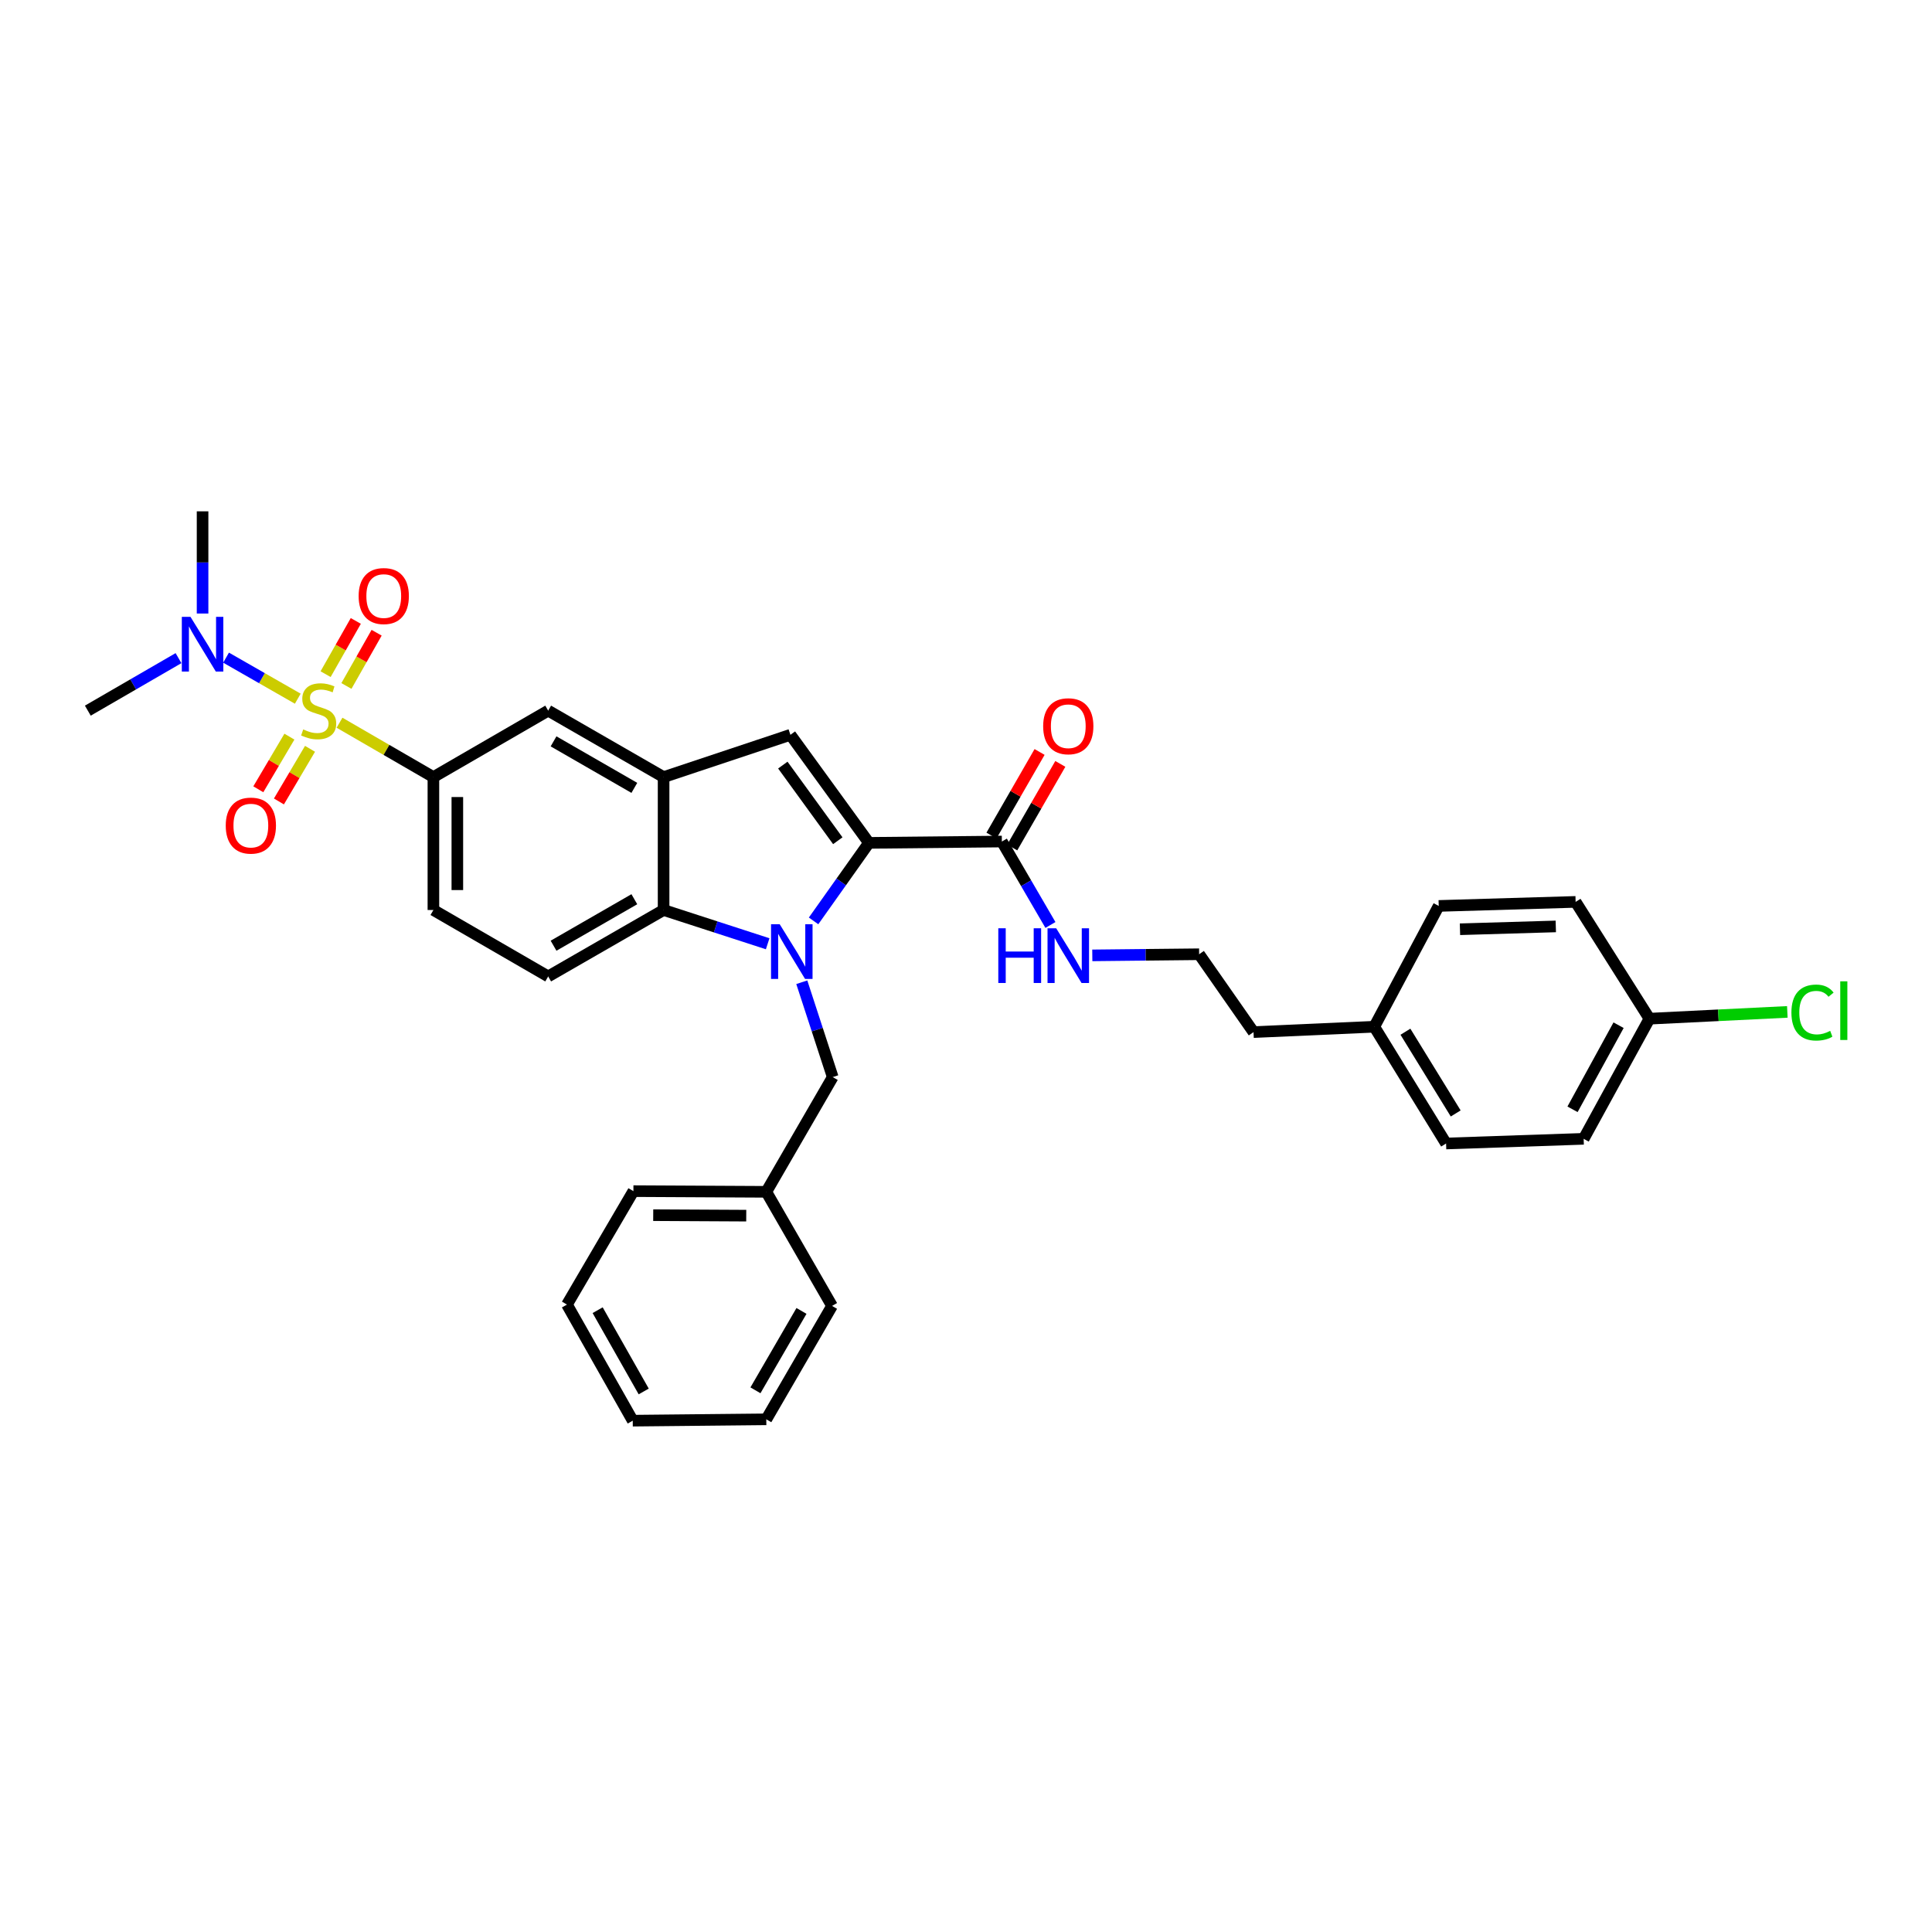 <?xml version='1.0' encoding='iso-8859-1'?>
<svg version='1.1' baseProfile='full'
              xmlns='http://www.w3.org/2000/svg'
                      xmlns:rdkit='http://www.rdkit.org/xml'
                      xmlns:xlink='http://www.w3.org/1999/xlink'
                  xml:space='preserve'
width='1000px' height='1000px' viewBox='0 0 1000 1000'>
<!-- END OF HEADER -->
<rect style='opacity:1.0;fill:#FFFFFF;stroke:none' width='1000' height='1000' x='0' y='0'> </rect>
<path class='bond-5' d='M 175.736,374.081 L 200.032,388.153' style='fill:none;fill-rule:evenodd;stroke:#CCCC00;stroke-width:6px;stroke-linecap:butt;stroke-linejoin:miter;stroke-opacity:1' />
<path class='bond-5' d='M 200.032,388.153 L 224.328,402.224' style='fill:none;fill-rule:evenodd;stroke:#000000;stroke-width:6px;stroke-linecap:butt;stroke-linejoin:miter;stroke-opacity:1' />
<path class='bond-8' d='M 154.129,361.642 L 135.569,351.02' style='fill:none;fill-rule:evenodd;stroke:#CCCC00;stroke-width:6px;stroke-linecap:butt;stroke-linejoin:miter;stroke-opacity:1' />
<path class='bond-8' d='M 135.569,351.02 L 117.009,340.399' style='fill:none;fill-rule:evenodd;stroke:#0000FF;stroke-width:6px;stroke-linecap:butt;stroke-linejoin:miter;stroke-opacity:1' />
<path class='bond-10' d='M 179.307,355.058 L 187.122,341.28' style='fill:none;fill-rule:evenodd;stroke:#CCCC00;stroke-width:6px;stroke-linecap:butt;stroke-linejoin:miter;stroke-opacity:1' />
<path class='bond-10' d='M 187.122,341.28 L 194.938,327.502' style='fill:none;fill-rule:evenodd;stroke:#FF0000;stroke-width:6px;stroke-linecap:butt;stroke-linejoin:miter;stroke-opacity:1' />
<path class='bond-10' d='M 168.53,348.945 L 176.346,335.167' style='fill:none;fill-rule:evenodd;stroke:#CCCC00;stroke-width:6px;stroke-linecap:butt;stroke-linejoin:miter;stroke-opacity:1' />
<path class='bond-10' d='M 176.346,335.167 L 184.162,321.389' style='fill:none;fill-rule:evenodd;stroke:#FF0000;stroke-width:6px;stroke-linecap:butt;stroke-linejoin:miter;stroke-opacity:1' />
<path class='bond-11' d='M 149.797,381.283 L 141.75,394.907' style='fill:none;fill-rule:evenodd;stroke:#CCCC00;stroke-width:6px;stroke-linecap:butt;stroke-linejoin:miter;stroke-opacity:1' />
<path class='bond-11' d='M 141.75,394.907 L 133.702,408.531' style='fill:none;fill-rule:evenodd;stroke:#FF0000;stroke-width:6px;stroke-linecap:butt;stroke-linejoin:miter;stroke-opacity:1' />
<path class='bond-11' d='M 160.465,387.585 L 152.417,401.208' style='fill:none;fill-rule:evenodd;stroke:#CCCC00;stroke-width:6px;stroke-linecap:butt;stroke-linejoin:miter;stroke-opacity:1' />
<path class='bond-11' d='M 152.417,401.208 L 144.37,414.832' style='fill:none;fill-rule:evenodd;stroke:#FF0000;stroke-width:6px;stroke-linecap:butt;stroke-linejoin:miter;stroke-opacity:1' />
<path class='bond-0' d='M 397.347,488.489 L 370.412,479.752' style='fill:none;fill-rule:evenodd;stroke:#0000FF;stroke-width:6px;stroke-linecap:butt;stroke-linejoin:miter;stroke-opacity:1' />
<path class='bond-0' d='M 370.412,479.752 L 343.477,471.015' style='fill:none;fill-rule:evenodd;stroke:#000000;stroke-width:6px;stroke-linecap:butt;stroke-linejoin:miter;stroke-opacity:1' />
<path class='bond-9' d='M 415.006,508.407 L 423.012,532.951' style='fill:none;fill-rule:evenodd;stroke:#0000FF;stroke-width:6px;stroke-linecap:butt;stroke-linejoin:miter;stroke-opacity:1' />
<path class='bond-9' d='M 423.012,532.951 L 431.017,557.495' style='fill:none;fill-rule:evenodd;stroke:#000000;stroke-width:6px;stroke-linecap:butt;stroke-linejoin:miter;stroke-opacity:1' />
<path class='bond-34' d='M 421.103,476.654 L 435.431,456.461' style='fill:none;fill-rule:evenodd;stroke:#0000FF;stroke-width:6px;stroke-linecap:butt;stroke-linejoin:miter;stroke-opacity:1' />
<path class='bond-34' d='M 435.431,456.461 L 449.76,436.268' style='fill:none;fill-rule:evenodd;stroke:#000000;stroke-width:6px;stroke-linecap:butt;stroke-linejoin:miter;stroke-opacity:1' />
<path class='bond-1' d='M 449.76,436.268 L 409.115,380.336' style='fill:none;fill-rule:evenodd;stroke:#000000;stroke-width:6px;stroke-linecap:butt;stroke-linejoin:miter;stroke-opacity:1' />
<path class='bond-1' d='M 433.64,435.162 L 405.189,396.009' style='fill:none;fill-rule:evenodd;stroke:#000000;stroke-width:6px;stroke-linecap:butt;stroke-linejoin:miter;stroke-opacity:1' />
<path class='bond-6' d='M 449.76,436.268 L 518.558,435.573' style='fill:none;fill-rule:evenodd;stroke:#000000;stroke-width:6px;stroke-linecap:butt;stroke-linejoin:miter;stroke-opacity:1' />
<path class='bond-2' d='M 409.115,380.336 L 343.477,402.224' style='fill:none;fill-rule:evenodd;stroke:#000000;stroke-width:6px;stroke-linecap:butt;stroke-linejoin:miter;stroke-opacity:1' />
<path class='bond-3' d='M 343.477,471.015 L 283.737,505.396' style='fill:none;fill-rule:evenodd;stroke:#000000;stroke-width:6px;stroke-linecap:butt;stroke-linejoin:miter;stroke-opacity:1' />
<path class='bond-3' d='M 328.335,465.434 L 286.518,489.501' style='fill:none;fill-rule:evenodd;stroke:#000000;stroke-width:6px;stroke-linecap:butt;stroke-linejoin:miter;stroke-opacity:1' />
<path class='bond-33' d='M 343.477,471.015 L 343.477,402.224' style='fill:none;fill-rule:evenodd;stroke:#000000;stroke-width:6px;stroke-linecap:butt;stroke-linejoin:miter;stroke-opacity:1' />
<path class='bond-4' d='M 343.477,402.224 L 283.737,367.829' style='fill:none;fill-rule:evenodd;stroke:#000000;stroke-width:6px;stroke-linecap:butt;stroke-linejoin:miter;stroke-opacity:1' />
<path class='bond-4' d='M 328.334,407.802 L 286.516,383.725' style='fill:none;fill-rule:evenodd;stroke:#000000;stroke-width:6px;stroke-linecap:butt;stroke-linejoin:miter;stroke-opacity:1' />
<path class='bond-7' d='M 224.328,402.224 L 283.737,367.829' style='fill:none;fill-rule:evenodd;stroke:#000000;stroke-width:6px;stroke-linecap:butt;stroke-linejoin:miter;stroke-opacity:1' />
<path class='bond-13' d='M 224.328,402.224 L 224.328,471.015' style='fill:none;fill-rule:evenodd;stroke:#000000;stroke-width:6px;stroke-linecap:butt;stroke-linejoin:miter;stroke-opacity:1' />
<path class='bond-13' d='M 236.718,412.543 L 236.718,460.696' style='fill:none;fill-rule:evenodd;stroke:#000000;stroke-width:6px;stroke-linecap:butt;stroke-linejoin:miter;stroke-opacity:1' />
<path class='bond-14' d='M 523.927,438.663 L 536.376,417.028' style='fill:none;fill-rule:evenodd;stroke:#000000;stroke-width:6px;stroke-linecap:butt;stroke-linejoin:miter;stroke-opacity:1' />
<path class='bond-14' d='M 536.376,417.028 L 548.824,395.393' style='fill:none;fill-rule:evenodd;stroke:#FF0000;stroke-width:6px;stroke-linecap:butt;stroke-linejoin:miter;stroke-opacity:1' />
<path class='bond-14' d='M 513.188,432.484 L 525.637,410.849' style='fill:none;fill-rule:evenodd;stroke:#000000;stroke-width:6px;stroke-linecap:butt;stroke-linejoin:miter;stroke-opacity:1' />
<path class='bond-14' d='M 525.637,410.849 L 538.085,389.214' style='fill:none;fill-rule:evenodd;stroke:#FF0000;stroke-width:6px;stroke-linecap:butt;stroke-linejoin:miter;stroke-opacity:1' />
<path class='bond-15' d='M 518.558,435.573 L 531.129,457.168' style='fill:none;fill-rule:evenodd;stroke:#000000;stroke-width:6px;stroke-linecap:butt;stroke-linejoin:miter;stroke-opacity:1' />
<path class='bond-15' d='M 531.129,457.168 L 543.701,478.763' style='fill:none;fill-rule:evenodd;stroke:#0000FF;stroke-width:6px;stroke-linecap:butt;stroke-linejoin:miter;stroke-opacity:1' />
<path class='bond-25' d='M 92.394,340.652 L 68.924,354.24' style='fill:none;fill-rule:evenodd;stroke:#0000FF;stroke-width:6px;stroke-linecap:butt;stroke-linejoin:miter;stroke-opacity:1' />
<path class='bond-25' d='M 68.924,354.24 L 45.455,367.829' style='fill:none;fill-rule:evenodd;stroke:#000000;stroke-width:6px;stroke-linecap:butt;stroke-linejoin:miter;stroke-opacity:1' />
<path class='bond-26' d='M 104.85,317.561 L 104.85,291.112' style='fill:none;fill-rule:evenodd;stroke:#0000FF;stroke-width:6px;stroke-linecap:butt;stroke-linejoin:miter;stroke-opacity:1' />
<path class='bond-26' d='M 104.85,291.112 L 104.85,264.663' style='fill:none;fill-rule:evenodd;stroke:#000000;stroke-width:6px;stroke-linecap:butt;stroke-linejoin:miter;stroke-opacity:1' />
<path class='bond-17' d='M 431.017,557.495 L 396.635,616.884' style='fill:none;fill-rule:evenodd;stroke:#000000;stroke-width:6px;stroke-linecap:butt;stroke-linejoin:miter;stroke-opacity:1' />
<path class='bond-12' d='M 283.737,505.396 L 224.328,471.015' style='fill:none;fill-rule:evenodd;stroke:#000000;stroke-width:6px;stroke-linecap:butt;stroke-linejoin:miter;stroke-opacity:1' />
<path class='bond-24' d='M 565.373,494.5 L 593.021,494.207' style='fill:none;fill-rule:evenodd;stroke:#0000FF;stroke-width:6px;stroke-linecap:butt;stroke-linejoin:miter;stroke-opacity:1' />
<path class='bond-24' d='M 593.021,494.207 L 620.67,493.915' style='fill:none;fill-rule:evenodd;stroke:#000000;stroke-width:6px;stroke-linecap:butt;stroke-linejoin:miter;stroke-opacity:1' />
<path class='bond-16' d='M 853.749,527.271 L 819.698,589.454' style='fill:none;fill-rule:evenodd;stroke:#000000;stroke-width:6px;stroke-linecap:butt;stroke-linejoin:miter;stroke-opacity:1' />
<path class='bond-16' d='M 837.774,530.648 L 813.938,574.176' style='fill:none;fill-rule:evenodd;stroke:#000000;stroke-width:6px;stroke-linecap:butt;stroke-linejoin:miter;stroke-opacity:1' />
<path class='bond-19' d='M 853.749,527.271 L 889.433,525.513' style='fill:none;fill-rule:evenodd;stroke:#000000;stroke-width:6px;stroke-linecap:butt;stroke-linejoin:miter;stroke-opacity:1' />
<path class='bond-19' d='M 889.433,525.513 L 925.118,523.756' style='fill:none;fill-rule:evenodd;stroke:#00CC00;stroke-width:6px;stroke-linecap:butt;stroke-linejoin:miter;stroke-opacity:1' />
<path class='bond-36' d='M 853.749,527.271 L 815.54,466.816' style='fill:none;fill-rule:evenodd;stroke:#000000;stroke-width:6px;stroke-linecap:butt;stroke-linejoin:miter;stroke-opacity:1' />
<path class='bond-28' d='M 396.635,616.884 L 327.852,616.526' style='fill:none;fill-rule:evenodd;stroke:#000000;stroke-width:6px;stroke-linecap:butt;stroke-linejoin:miter;stroke-opacity:1' />
<path class='bond-28' d='M 386.253,629.22 L 338.105,628.969' style='fill:none;fill-rule:evenodd;stroke:#000000;stroke-width:6px;stroke-linecap:butt;stroke-linejoin:miter;stroke-opacity:1' />
<path class='bond-29' d='M 396.635,616.884 L 430.666,675.942' style='fill:none;fill-rule:evenodd;stroke:#000000;stroke-width:6px;stroke-linecap:butt;stroke-linejoin:miter;stroke-opacity:1' />
<path class='bond-18' d='M 711.322,531.442 L 648.822,534.216' style='fill:none;fill-rule:evenodd;stroke:#000000;stroke-width:6px;stroke-linecap:butt;stroke-linejoin:miter;stroke-opacity:1' />
<path class='bond-22' d='M 711.322,531.442 L 744.685,468.909' style='fill:none;fill-rule:evenodd;stroke:#000000;stroke-width:6px;stroke-linecap:butt;stroke-linejoin:miter;stroke-opacity:1' />
<path class='bond-23' d='M 711.322,531.442 L 748.491,591.877' style='fill:none;fill-rule:evenodd;stroke:#000000;stroke-width:6px;stroke-linecap:butt;stroke-linejoin:miter;stroke-opacity:1' />
<path class='bond-23' d='M 727.451,534.017 L 753.469,576.321' style='fill:none;fill-rule:evenodd;stroke:#000000;stroke-width:6px;stroke-linecap:butt;stroke-linejoin:miter;stroke-opacity:1' />
<path class='bond-20' d='M 819.698,589.454 L 748.491,591.877' style='fill:none;fill-rule:evenodd;stroke:#000000;stroke-width:6px;stroke-linecap:butt;stroke-linejoin:miter;stroke-opacity:1' />
<path class='bond-21' d='M 815.54,466.816 L 744.685,468.909' style='fill:none;fill-rule:evenodd;stroke:#000000;stroke-width:6px;stroke-linecap:butt;stroke-linejoin:miter;stroke-opacity:1' />
<path class='bond-21' d='M 805.278,479.514 L 755.679,480.979' style='fill:none;fill-rule:evenodd;stroke:#000000;stroke-width:6px;stroke-linecap:butt;stroke-linejoin:miter;stroke-opacity:1' />
<path class='bond-27' d='M 620.67,493.915 L 648.822,534.216' style='fill:none;fill-rule:evenodd;stroke:#000000;stroke-width:6px;stroke-linecap:butt;stroke-linejoin:miter;stroke-opacity:1' />
<path class='bond-31' d='M 327.852,616.526 L 293.456,675.246' style='fill:none;fill-rule:evenodd;stroke:#000000;stroke-width:6px;stroke-linecap:butt;stroke-linejoin:miter;stroke-opacity:1' />
<path class='bond-30' d='M 430.666,675.942 L 396.635,734.641' style='fill:none;fill-rule:evenodd;stroke:#000000;stroke-width:6px;stroke-linecap:butt;stroke-linejoin:miter;stroke-opacity:1' />
<path class='bond-30' d='M 414.843,678.532 L 391.021,719.622' style='fill:none;fill-rule:evenodd;stroke:#000000;stroke-width:6px;stroke-linecap:butt;stroke-linejoin:miter;stroke-opacity:1' />
<path class='bond-32' d='M 396.635,734.641 L 327.507,735.337' style='fill:none;fill-rule:evenodd;stroke:#000000;stroke-width:6px;stroke-linecap:butt;stroke-linejoin:miter;stroke-opacity:1' />
<path class='bond-35' d='M 293.456,675.246 L 327.507,735.337' style='fill:none;fill-rule:evenodd;stroke:#000000;stroke-width:6px;stroke-linecap:butt;stroke-linejoin:miter;stroke-opacity:1' />
<path class='bond-35' d='M 309.343,678.152 L 333.179,720.215' style='fill:none;fill-rule:evenodd;stroke:#000000;stroke-width:6px;stroke-linecap:butt;stroke-linejoin:miter;stroke-opacity:1' />
<path  class='atom-0' d='M 156.94 377.549
Q 157.26 377.669, 158.58 378.229
Q 159.9 378.789, 161.34 379.149
Q 162.82 379.469, 164.26 379.469
Q 166.94 379.469, 168.5 378.189
Q 170.06 376.869, 170.06 374.589
Q 170.06 373.029, 169.26 372.069
Q 168.5 371.109, 167.3 370.589
Q 166.1 370.069, 164.1 369.469
Q 161.58 368.709, 160.06 367.989
Q 158.58 367.269, 157.5 365.749
Q 156.46 364.229, 156.46 361.669
Q 156.46 358.109, 158.86 355.909
Q 161.3 353.709, 166.1 353.709
Q 169.38 353.709, 173.1 355.269
L 172.18 358.349
Q 168.78 356.949, 166.22 356.949
Q 163.46 356.949, 161.94 358.109
Q 160.42 359.229, 160.46 361.189
Q 160.46 362.709, 161.22 363.629
Q 162.02 364.549, 163.14 365.069
Q 164.3 365.589, 166.22 366.189
Q 168.78 366.989, 170.3 367.789
Q 171.82 368.589, 172.9 370.229
Q 174.02 371.829, 174.02 374.589
Q 174.02 378.509, 171.38 380.629
Q 168.78 382.709, 164.42 382.709
Q 161.9 382.709, 159.98 382.149
Q 158.1 381.629, 155.86 380.709
L 156.94 377.549
' fill='#CCCC00'/>
<path  class='atom-1' d='M 403.571 478.379
L 412.851 493.379
Q 413.771 494.859, 415.251 497.539
Q 416.731 500.219, 416.811 500.379
L 416.811 478.379
L 420.571 478.379
L 420.571 506.699
L 416.691 506.699
L 406.731 490.299
Q 405.571 488.379, 404.331 486.179
Q 403.131 483.979, 402.771 483.299
L 402.771 506.699
L 399.091 506.699
L 399.091 478.379
L 403.571 478.379
' fill='#0000FF'/>
<path  class='atom-9' d='M 98.59 319.28
L 107.87 334.28
Q 108.79 335.76, 110.27 338.44
Q 111.75 341.12, 111.83 341.28
L 111.83 319.28
L 115.59 319.28
L 115.59 347.6
L 111.71 347.6
L 101.75 331.2
Q 100.59 329.28, 99.35 327.08
Q 98.15 324.88, 97.79 324.2
L 97.79 347.6
L 94.11 347.6
L 94.11 319.28
L 98.59 319.28
' fill='#0000FF'/>
<path  class='atom-11' d='M 185.633 308.514
Q 185.633 301.714, 188.993 297.914
Q 192.353 294.114, 198.633 294.114
Q 204.913 294.114, 208.273 297.914
Q 211.633 301.714, 211.633 308.514
Q 211.633 315.394, 208.233 319.314
Q 204.833 323.194, 198.633 323.194
Q 192.393 323.194, 188.993 319.314
Q 185.633 315.434, 185.633 308.514
M 198.633 319.994
Q 202.953 319.994, 205.273 317.114
Q 207.633 314.194, 207.633 308.514
Q 207.633 302.954, 205.273 300.154
Q 202.953 297.314, 198.633 297.314
Q 194.313 297.314, 191.953 300.114
Q 189.633 302.914, 189.633 308.514
Q 189.633 314.234, 191.953 317.114
Q 194.313 319.994, 198.633 319.994
' fill='#FF0000'/>
<path  class='atom-12' d='M 116.843 427.325
Q 116.843 420.525, 120.203 416.725
Q 123.563 412.925, 129.843 412.925
Q 136.123 412.925, 139.483 416.725
Q 142.843 420.525, 142.843 427.325
Q 142.843 434.205, 139.443 438.125
Q 136.043 442.005, 129.843 442.005
Q 123.603 442.005, 120.203 438.125
Q 116.843 434.245, 116.843 427.325
M 129.843 438.805
Q 134.163 438.805, 136.483 435.925
Q 138.843 433.005, 138.843 427.325
Q 138.843 421.765, 136.483 418.965
Q 134.163 416.125, 129.843 416.125
Q 125.523 416.125, 123.163 418.925
Q 120.843 421.725, 120.843 427.325
Q 120.843 433.045, 123.163 435.925
Q 125.523 438.805, 129.843 438.805
' fill='#FF0000'/>
<path  class='atom-15' d='M 539.939 375.9
Q 539.939 369.1, 543.299 365.3
Q 546.659 361.5, 552.939 361.5
Q 559.219 361.5, 562.579 365.3
Q 565.939 369.1, 565.939 375.9
Q 565.939 382.78, 562.539 386.7
Q 559.139 390.58, 552.939 390.58
Q 546.699 390.58, 543.299 386.7
Q 539.939 382.82, 539.939 375.9
M 552.939 387.38
Q 557.259 387.38, 559.579 384.5
Q 561.939 381.58, 561.939 375.9
Q 561.939 370.34, 559.579 367.54
Q 557.259 364.7, 552.939 364.7
Q 548.619 364.7, 546.259 367.5
Q 543.939 370.3, 543.939 375.9
Q 543.939 381.62, 546.259 384.5
Q 548.619 387.38, 552.939 387.38
' fill='#FF0000'/>
<path  class='atom-16' d='M 516.719 480.471
L 520.559 480.471
L 520.559 492.511
L 535.039 492.511
L 535.039 480.471
L 538.879 480.471
L 538.879 508.791
L 535.039 508.791
L 535.039 495.711
L 520.559 495.711
L 520.559 508.791
L 516.719 508.791
L 516.719 480.471
' fill='#0000FF'/>
<path  class='atom-16' d='M 546.679 480.471
L 555.959 495.471
Q 556.879 496.951, 558.359 499.631
Q 559.839 502.311, 559.919 502.471
L 559.919 480.471
L 563.679 480.471
L 563.679 508.791
L 559.799 508.791
L 549.839 492.391
Q 548.679 490.471, 547.439 488.271
Q 546.239 486.071, 545.879 485.391
L 545.879 508.791
L 542.199 508.791
L 542.199 480.471
L 546.679 480.471
' fill='#0000FF'/>
<path  class='atom-20' d='M 927.231 524.094
Q 927.231 517.054, 930.511 513.374
Q 933.831 509.654, 940.111 509.654
Q 945.951 509.654, 949.071 513.774
L 946.431 515.934
Q 944.151 512.934, 940.111 512.934
Q 935.831 512.934, 933.551 515.814
Q 931.311 518.654, 931.311 524.094
Q 931.311 529.694, 933.631 532.574
Q 935.991 535.454, 940.551 535.454
Q 943.671 535.454, 947.311 533.574
L 948.431 536.574
Q 946.951 537.534, 944.711 538.094
Q 942.471 538.654, 939.991 538.654
Q 933.831 538.654, 930.511 534.894
Q 927.231 531.134, 927.231 524.094
' fill='#00CC00'/>
<path  class='atom-20' d='M 952.511 507.934
L 956.191 507.934
L 956.191 538.294
L 952.511 538.294
L 952.511 507.934
' fill='#00CC00'/>
</svg>
